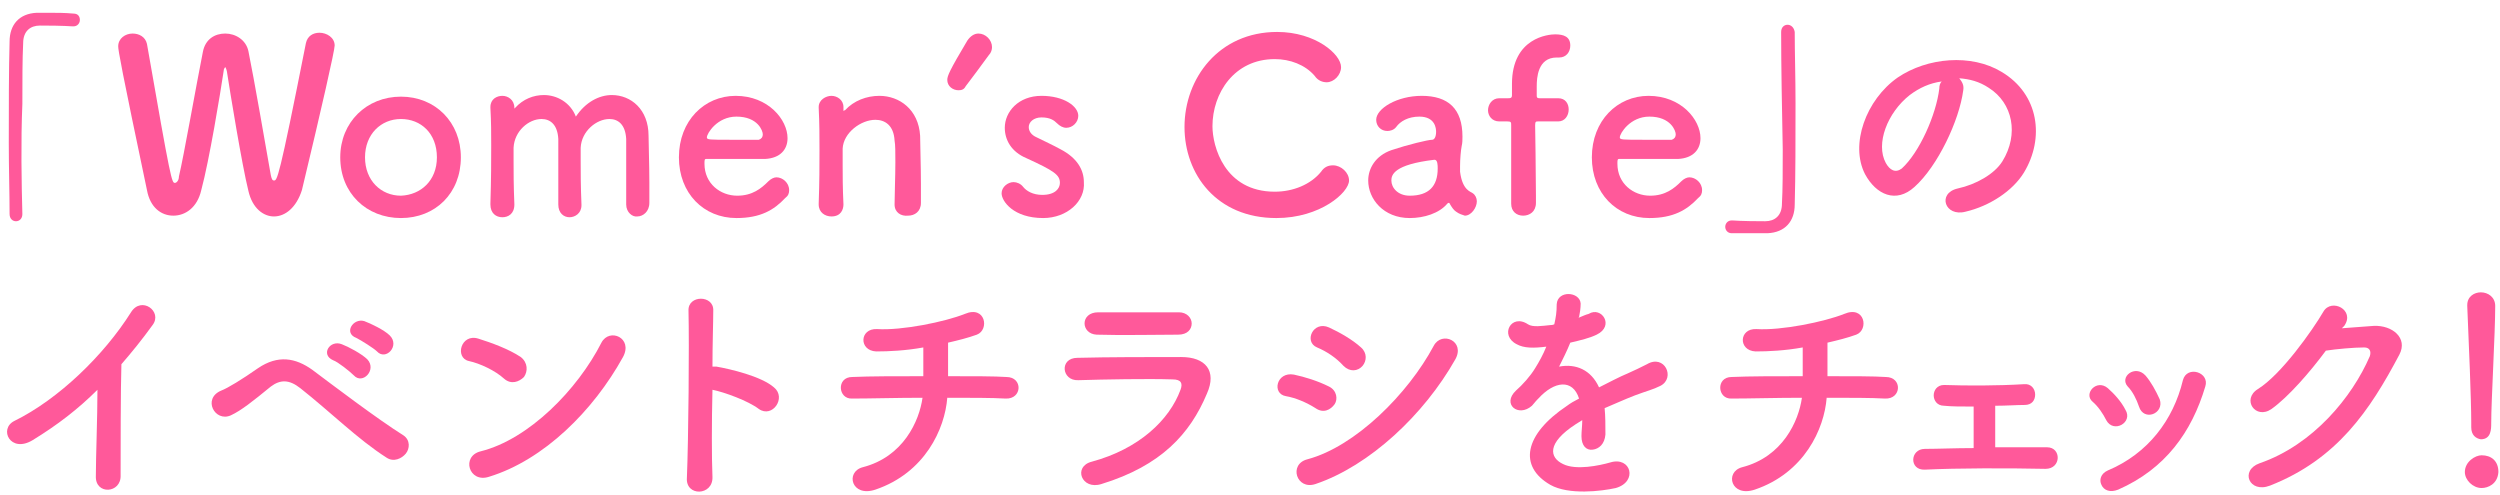 <?xml version="1.0" encoding="utf-8"?>
<!-- Generator: Adobe Illustrator 26.3.1, SVG Export Plug-In . SVG Version: 6.00 Build 0)  -->
<svg version="1.1" id="lay1" xmlns="http://www.w3.org/2000/svg" xmlns:xlink="http://www.w3.org/1999/xlink" x="0px" y="0px"
	 viewBox="0 0 313 62" style="enable-background:new 0 0 313 62;" xml:space="preserve">
<style type="text/css">
	.st0{fill:#FF599A;}
</style>
<g>
	<g>
		<path class="st0" d="M2.8,26.8c0,0.6-0.4,0.9-0.8,0.9c-0.4,0-0.8-0.3-0.8-0.9c0-2.6-0.1-5.7-0.1-8.9c0-4.5,0-9.1,0.1-12.7
			c0-2.1,1.2-3.5,3.4-3.6c0.5,0,1,0,1.5,0c1,0,2,0,3.1,0.1c0.6,0,0.8,0.4,0.8,0.8c0,0.4-0.3,0.8-0.8,0.8c0,0-0.1,0-0.1,0
			c-0.2,0-1-0.1-4.1-0.1c-1.2,0-2.1,0.7-2.1,2.2c-0.1,2-0.1,4.7-0.1,7.6C2.6,17.7,2.7,23,2.8,26.8L2.8,26.8z"/>
		<path class="st0" d="M34.3,27.1c-1.3,0-2.7-1-3.2-3.2c-0.8-3.2-2.3-12.4-2.7-15c-0.1-0.4-0.2-0.5-0.2-0.5s-0.2,0.2-0.2,0.5
			c-0.4,2.7-1.8,11.2-2.8,14.9c-0.5,2.2-2,3.2-3.5,3.2c-1.5,0-2.9-1-3.3-3.2c-3.2-15.2-3.6-17.5-3.6-18c0-1,0.9-1.6,1.8-1.6
			c0.8,0,1.6,0.4,1.8,1.3c3,17.2,3.1,17.4,3.5,17.4c0.2,0,0.5-0.3,0.5-0.8c0.6-2.5,2.2-11.6,3-15.6c0.3-1.6,1.5-2.3,2.8-2.3
			c1.3,0,2.6,0.8,2.9,2.2c0.7,3.4,2.2,12.1,2.8,15.5c0.1,0.5,0.2,0.7,0.4,0.7c0.4,0,0.6,0,4-17.2c0.2-0.9,0.9-1.3,1.7-1.3
			c0.9,0,1.9,0.6,1.9,1.6c0,0.6-1.6,7.7-4.1,18.1C37.1,26,35.7,27.1,34.3,27.1z"/>
		<path class="st0" d="M42.6,19.7c0-4.4,3.3-7.6,7.6-7.6s7.5,3.2,7.5,7.6c0,4.5-3.2,7.6-7.5,7.6S42.6,24.2,42.6,19.7z M54.7,19.7
			c0-3-2-4.8-4.5-4.8s-4.5,1.9-4.5,4.8c0,2.9,2,4.8,4.5,4.8C52.7,24.4,54.7,22.6,54.7,19.7z"/>
		<path class="st0" d="M78.4,25.6c0-1.2,0-3.3,0-5.2c0-1.3,0-2.5,0-3c-0.1-1.8-1-2.5-2.1-2.5c-1.6,0-3.5,1.5-3.6,3.6
			c0,0.5,0,1,0,1.7c0,1.3,0,3,0.1,5.4c0,0,0,0,0,0.1c0,1-0.8,1.5-1.5,1.5c-0.7,0-1.4-0.5-1.4-1.6v0c0-1.2,0-3.3,0-5.2
			c0-1.3,0-2.5,0-3c-0.1-1.8-1-2.5-2.1-2.5c-1.6,0-3.4,1.5-3.5,3.6c0,0.5,0,1,0,1.7c0,1.3,0,3,0.1,5.4c0,1.2-0.8,1.6-1.5,1.6
			c-0.8,0-1.5-0.5-1.5-1.6c0,0,0,0,0-0.1c0.1-3.2,0.1-5.3,0.1-7.3c0-1.5,0-2.9-0.1-4.7c0,0,0,0,0-0.1c0-1,0.8-1.4,1.5-1.4
			c0.7,0,1.5,0.5,1.5,1.5c0,0.1,0,0.1,0,0.1c0,0,0.1-0.1,0.1-0.1c1-1.1,2.3-1.6,3.6-1.6c1.6,0,3.3,0.9,4,2.7
			c1.2-1.8,2.9-2.7,4.5-2.7c2.4,0,4.6,1.8,4.6,5.1c0,1,0.1,3.6,0.1,5.8c0,1,0,1.9,0,2.6c0,1.1-0.8,1.7-1.5,1.7
			C79.2,27.2,78.4,26.6,78.4,25.6L78.4,25.6z"/>
		<path class="st0" d="M92.2,27.3c-4.1,0-7.2-3.1-7.2-7.6c0-4.6,3.2-7.7,7.1-7.7c4.1,0,6.5,3,6.5,5.3c0,1.4-0.9,2.5-2.8,2.6
			c-0.9,0-1.6,0-7.4,0c-0.2,0-0.2,0.2-0.2,0.6c0,2.5,2,4,4.1,4c1.9,0,3-0.9,3.9-1.8c0.3-0.3,0.7-0.5,1-0.5c0.8,0,1.6,0.7,1.6,1.6
			c0,0.4-0.1,0.7-0.5,1C96.9,26.3,95.2,27.3,92.2,27.3z M95.5,16.8c0-0.4-0.6-2.2-3.3-2.2c-2.4,0-3.7,2.1-3.7,2.6
			c0,0.3,0.3,0.3,3.1,0.3c1.2,0,2.6,0,3.4,0C95.3,17.4,95.5,17.2,95.5,16.8z"/>
		<path class="st0" d="M112,25.6c0-1.2,0.1-3.5,0.1-5.3c0-1.2,0-2.2-0.1-2.7c-0.1-1.9-1.2-2.6-2.4-2.6c-1.8,0-4,1.6-4.1,3.6
			c0,0.5,0,1.2,0,2.1c0,1.2,0,2.8,0.1,4.9c0,0.6-0.3,1.5-1.5,1.5c-0.8,0-1.6-0.5-1.6-1.5c0,0,0,0,0-0.1c0.1-2.8,0.1-4.8,0.1-6.6
			c0-1.8,0-3.4-0.1-5.4c0,0,0,0,0-0.1c0-0.9,0.9-1.4,1.6-1.4s1.5,0.5,1.5,1.4c0,0.1,0,0.2,0,0.3c0,0,0,0.1,0,0.1c0,0,0,0.1,0,0.1
			s0.1-0.1,0.2-0.1c1.1-1.2,2.7-1.8,4.3-1.8c2.5,0,4.9,1.7,5.1,5c0,1.1,0.1,3.7,0.1,6c0,0.9,0,1.8,0,2.4c0,1.1-0.8,1.6-1.6,1.6
			C112.8,27.1,112,26.6,112,25.6L112,25.6z"/>
		<path class="st0" d="M120,11.3c-0.7,0-1.4-0.5-1.4-1.3c0-0.5,0.3-1.2,2.5-4.9c0.4-0.6,0.9-0.9,1.4-0.9c0.9,0,1.7,0.8,1.7,1.7
			c0,0.3-0.1,0.7-0.4,1c-0.8,1.1-2.2,3-2.9,3.9C120.7,11.2,120.4,11.3,120,11.3z"/>
		<path class="st0" d="M130.6,27.3c-3.7,0-5.2-2.1-5.2-3.1c0-0.8,0.8-1.4,1.5-1.4c0.4,0,0.9,0.2,1.2,0.6c0.4,0.5,1.2,1,2.4,1
			c1.6,0,2.2-0.8,2.2-1.5c0-1-0.7-1.5-4.2-3.1c-1.9-0.8-2.7-2.3-2.7-3.8c0-2,1.7-4,4.6-4c2.8,0,4.6,1.3,4.6,2.5
			c0,0.8-0.7,1.5-1.5,1.5c-0.4,0-0.8-0.2-1.2-0.6c-0.3-0.3-0.8-0.7-1.9-0.7c-1,0-1.6,0.6-1.6,1.2c0,0.5,0.3,1,1,1.3
			c0.8,0.4,2.1,1,3,1.5c2.1,1.1,2.9,2.6,2.9,4.1C135.9,25.2,133.6,27.3,130.6,27.3z"/>
		<path class="st0" d="M159.8,27.3c-7.5,0-11.5-5.5-11.5-11.4c0-6.1,4.3-11.9,11.6-11.9c4.8,0,8,2.8,8,4.4c0,1-0.9,1.9-1.8,1.9
			c-0.5,0-1.1-0.2-1.5-0.8c-1.2-1.4-3.1-2.1-5-2.1c-5.1,0-7.8,4.3-7.8,8.4c0,2.5,1.5,8.2,7.8,8.2c2.3,0,4.5-0.9,5.8-2.5
			c0.4-0.6,0.9-0.8,1.5-0.8c1,0,2,0.9,2,1.9C168.9,24.1,165.3,27.3,159.8,27.3z"/>
		<path class="st0" d="M182.3,26.5c-0.3-0.2-0.5-0.5-0.8-1c0-0.1-0.1-0.1-0.1-0.1c-0.1,0-0.1,0-0.2,0.1c-1,1.2-2.9,1.8-4.7,1.8
			c-3.3,0-5.2-2.4-5.2-4.7c0-1.5,0.9-3.1,2.9-3.8c2.1-0.7,4.6-1.3,5.1-1.3c0.3,0,0.5-0.4,0.5-1c0-0.4-0.1-1.9-2.1-1.9
			c-1.4,0-2.4,0.6-2.9,1.3c-0.3,0.4-0.8,0.5-1.1,0.5c-0.8,0-1.4-0.6-1.4-1.4c0-1.4,2.6-3,5.7-3c3.3,0,5.1,1.6,5.1,5.1
			c0,0.4,0,0.8-0.1,1.2c-0.1,0.5-0.2,1.6-0.2,2.5c0,0.3,0,0.5,0,0.7c0.3,2.4,1.4,2.5,1.6,2.7c0.3,0.2,0.5,0.6,0.5,1
			c0,0.8-0.7,1.8-1.5,1.8C183.1,26.9,182.7,26.8,182.3,26.5z M179.6,20c-5.1,0.6-5.4,1.9-5.4,2.6c0,0.9,0.8,1.9,2.3,1.9
			c2.4,0,3.5-1.2,3.5-3.4C180,20.7,180,20,179.6,20L179.6,20z"/>
		<path class="st0" d="M192.6,15.2c-0.3,0-0.4,0-0.4,0.5c0,0,0.1,6.3,0.1,8.8c0,0.4,0,0.8,0,0.9c0,1.1-0.8,1.6-1.6,1.6
			c-0.8,0-1.5-0.5-1.5-1.5c0,0,0-0.1,0-0.1c0-0.5,0-1.7,0-3.1c0-2.9,0-6.6,0-6.6c0-0.4,0-0.5-0.5-0.5h-1c-0.9,0-1.4-0.7-1.4-1.4
			c0-0.7,0.5-1.5,1.4-1.5h1.1c0.3,0,0.5,0,0.5-0.4c0-0.3,0-0.6,0-1.4c0-5.8,4.6-6.2,5.4-6.2c1.1,0,1.9,0.3,1.9,1.4
			c0,0.8-0.5,1.5-1.4,1.5c0,0-0.1,0-0.1,0c-0.1,0-0.2,0-0.2,0c-2.4,0-2.5,2.6-2.5,3.6c0,0.5,0,0.8,0,1.2c0,0.3,0.2,0.3,0.4,0.3h2.3
			c0.9,0,1.3,0.7,1.3,1.4c0,0.8-0.5,1.5-1.3,1.5H192.6z"/>
		<path class="st0" d="M206.5,27.3c-4.1,0-7.2-3.1-7.2-7.6c0-4.6,3.2-7.7,7.1-7.7c4.1,0,6.5,3,6.5,5.3c0,1.4-0.9,2.5-2.8,2.6
			c-0.9,0-1.6,0-7.4,0c-0.2,0-0.2,0.2-0.2,0.6c0,2.5,2,4,4.1,4c1.9,0,3-0.9,3.9-1.8c0.3-0.3,0.7-0.5,1-0.5c0.8,0,1.6,0.7,1.6,1.6
			c0,0.4-0.1,0.7-0.5,1C211.2,26.3,209.5,27.3,206.5,27.3z M209.8,16.8c0-0.4-0.6-2.2-3.3-2.2c-2.4,0-3.7,2.1-3.7,2.6
			c0,0.3,0.3,0.3,3.1,0.3c1.2,0,2.6,0,3.4,0C209.6,17.4,209.8,17.2,209.8,16.8z"/>
		<path class="st0" d="M223,4c0-0.6,0.4-0.9,0.8-0.9c0.4,0,0.8,0.3,0.9,0.9c0,2.6,0.1,5.7,0.1,8.9c0,4.5,0,9.1-0.1,12.7
			c0,2.1-1.2,3.5-3.4,3.6c-0.7,0-1.3,0-2,0c-0.8,0-1.7,0-2.5,0c-0.5,0-0.8-0.4-0.8-0.8c0-0.4,0.3-0.8,0.8-0.8c0,0,0.1,0,0.1,0
			c0.2,0,1,0.1,4.1,0.1c1.2,0,2.1-0.7,2.1-2.2c0.1-1.8,0.1-4.2,0.1-6.8C223.1,13.7,223,8.1,223,4L223,4z"/>
		<path class="st0" d="M245.8,11.3c-0.5,3.8-3.2,9.5-6.1,12.1c-2.3,2.1-4.8,1-6.2-1.6c-1.9-3.7,0.1-9.3,4.1-12.1
			c3.7-2.5,9.2-3,13-0.7c4.7,2.8,5.4,8.3,2.8,12.6c-1.4,2.3-4.3,4.2-7.3,4.9c-2.6,0.7-3.6-2.3-1-2.9c2.3-0.5,4.6-1.8,5.6-3.4
			c2.1-3.4,1.3-7.3-1.7-9.2c-1.2-0.8-2.4-1.1-3.7-1.2C245.7,10.3,245.9,10.7,245.8,11.3z M239.1,11.9c-2.8,2.2-4.3,6.1-3,8.5
			c0.5,0.9,1.2,1.3,2,0.7c2.2-2,4.3-6.7,4.7-10c0-0.4,0.1-0.7,0.3-0.9C241.6,10.4,240.3,11,239.1,11.9z"/>
		<path class="st0" d="M4.1,55.1c-2.8,1.7-4.3-1.4-2.3-2.4C7.3,50,13,44.5,16.4,39.1c1.3-2.1,4-0.1,2.7,1.6
			c-1.3,1.8-2.6,3.4-3.9,4.9c-0.1,3.1-0.1,10.9-0.1,13.9c0.1,2.3-3.2,2.5-3.1,0.1c0-2.4,0.2-7.3,0.2-10.8
			C9.8,51.2,7.2,53.2,4.1,55.1z"/>
		<path class="st0" d="M48.4,57.3c-3.6-2.3-7-5.7-10.8-8.7c-1.4-1.1-2.5-1.1-3.7-0.2c-2.2,1.8-3.7,3-5,3.6c-2,0.9-3.6-2.1-1.2-3.1
			c0.8-0.3,2.6-1.4,4.6-2.8c2.5-1.7,4.7-1.3,6.8,0.2c2.4,1.8,8.2,6.2,11.4,8.2c0.9,0.6,0.8,1.7,0.3,2.3S49.3,57.9,48.4,57.3z
			 M41.7,45.1c-1.6-0.7-0.4-2.6,1.1-2c0.8,0.3,2.5,1.2,3.2,1.9c1.2,1.3-0.6,3.2-1.7,2C43.8,46.5,42.3,45.3,41.7,45.1z M44.6,42.3
			c-1.6-0.6-0.4-2.5,1-2.1c0.8,0.3,2.5,1.1,3.2,1.8c1.3,1.3-0.5,3.2-1.6,2C46.8,43.6,45.2,42.6,44.6,42.3z"/>
		<path class="st0" d="M63.1,47.4c-1.1-1-3-1.9-4.4-2.2c-1.8-0.4-1-3.5,1.2-2.8c1.6,0.5,3.8,1.3,5.3,2.3c0.9,0.7,0.9,1.8,0.4,2.5
			C65,47.8,64,48.2,63.1,47.4z M61.2,59.7c-2.5,0.8-3.5-2.6-1-3.2c6-1.5,12.1-7.7,15.1-13.6c1-1.9,4-0.6,2.7,1.8
			C74.3,51.4,68.1,57.6,61.2,59.7z"/>
		<path class="st0" d="M89.2,59.7c0.1,2.4-3.4,2.5-3.2,0.1c0.2-4.9,0.3-16.6,0.2-20.9c-0.1-2,3.2-2,3.1,0c0,1.5-0.1,4.1-0.1,7
			c0.2,0,0.3,0,0.5,0c1.7,0.3,5.6,1.2,7.2,2.6c1.6,1.3-0.2,3.9-1.9,2.7c-1.3-1-4.3-2.1-5.8-2.4C89.1,52.9,89.1,57.3,89.2,59.7z"/>
		<path class="st0" d="M109.6,61.3c-3,1-3.8-2.2-1.6-2.8c5.1-1.3,7.1-5.8,7.5-8.7c-3.2,0-6.5,0.1-8.8,0.1c-1.8,0.1-2-2.7,0-2.7
			c2.2-0.1,5.5-0.1,8.9-0.1c0-1.3,0-2.6,0-3.6c-2.2,0.4-4.3,0.5-5.9,0.5c-2.2-0.1-2.1-2.9,0.1-2.8c3.1,0.2,8.5-0.9,11-1.9
			c2.6-1.1,3.1,2,1.5,2.6c-1.1,0.4-2.3,0.7-3.6,1c0,1.2,0,2.8,0,4.2c3.1,0,5.9,0,7.3,0.1c2.1,0,2,2.8-0.1,2.7
			c-1.7-0.1-4.4-0.1-7.3-0.1C118.3,53.7,115.8,59.2,109.6,61.3z"/>
		<path class="st0" d="M137.9,60.6c-2.5,0.8-3.6-2.2-1.2-2.8c5.9-1.6,9.7-5.2,11.1-9c0.3-0.8,0.1-1.3-1-1.3c-3.1-0.1-8.6,0-11.8,0.1
			c-2.1,0.1-2.4-2.8-0.1-2.8c3.9-0.1,8.9-0.1,13-0.1c3,0,4.5,1.7,3.2,4.6C149,54.3,145.4,58.3,137.9,60.6z M147.5,41.9
			c-2.8,0-7,0.1-10.2,0c-2-0.1-2.1-2.8,0.2-2.8c2.9,0,7.1,0,10.1,0c1,0,1.6,0.7,1.6,1.4C149.2,41.2,148.7,41.9,147.5,41.9z"/>
		<path class="st0" d="M164.7,51.1c-1.1-0.7-2.5-1.3-3.7-1.5c-1.8-0.3-1.2-3.1,1-2.7c1.4,0.3,3,0.8,4.4,1.5c1,0.5,1.1,1.6,0.7,2.2
			C166.6,51.3,165.7,51.8,164.7,51.1z M164.7,60.6c-2.4,0.8-3.4-2.5-1-3.1c6-1.6,12.6-8.2,15.8-14.2c1-1.9,4-0.6,2.7,1.7
			C178.3,51.9,171.5,58.3,164.7,60.6z M168.2,45.8c-0.9-1-2.1-1.8-3.3-2.3c-1.7-0.7-0.5-3.4,1.5-2.5c1.3,0.6,2.9,1.5,4,2.5
			c0.8,0.7,0.7,1.7,0.2,2.3C170,46.5,169,46.6,168.2,45.8z"/>
		<path class="st0" d="M197.6,39.8c0.5-0.2,0.9-0.4,1.3-0.5c1.6-1,3.3,1.5,1,2.6c-0.8,0.4-2,0.7-3.3,1c-0.4,1-0.9,2-1.4,3
			c2.1-0.4,4,0.4,5,2.6c1.2-0.6,2.5-1.3,3.7-1.8c0.7-0.3,1.5-0.7,2.3-1.1c2.2-1.3,3.6,1.7,1.7,2.7c-1,0.5-1.6,0.6-3.2,1.2
			c-1.3,0.5-2.6,1.1-3.8,1.6c0.1,1,0.1,2.2,0.1,3.3c-0.1,1.2-0.8,1.8-1.6,1.9s-1.4-0.5-1.4-1.7c0-0.6,0.1-1.3,0.1-2
			c-0.3,0.2-0.5,0.3-0.8,0.5c-3.7,2.4-3.3,4.2-1.6,5c1.6,0.8,4.5,0.2,5.9-0.2c2.6-0.8,3.5,2.4,0.7,3.2c-1.8,0.4-5.9,0.9-8.2-0.4
			c-4-2.3-3.3-6.3,2.1-9.9c0.4-0.3,0.9-0.6,1.5-0.9c-0.8-2.5-3.1-2.2-5.1,0c0,0-0.1,0.1-0.1,0.1c-0.3,0.3-0.5,0.6-0.7,0.8
			c-1.7,1.5-3.8-0.2-2-1.9c0.8-0.7,1.8-1.8,2.4-2.8c0.5-0.8,1-1.7,1.4-2.7c-1.6,0.2-2.8,0.2-3.7-0.3c-2.2-1.1-0.7-3.9,1.4-2.5
			c0.6,0.4,1.8,0.2,2.8,0.1c0.1,0,0.3,0,0.5-0.1c0.2-0.9,0.3-1.5,0.3-2.5c0.1-1.8,2.9-1.6,3-0.1c0,0.6-0.1,1.2-0.2,1.7L197.6,39.8z"
			/>
		<path class="st0" d="M219.7,61.3c-3,1-3.8-2.2-1.6-2.8c5.1-1.3,7.1-5.8,7.5-8.7c-3.2,0-6.5,0.1-8.8,0.1c-1.8,0.1-2-2.7,0-2.7
			c2.2-0.1,5.5-0.1,8.9-0.1c0-1.3,0-2.6,0-3.6c-2.2,0.4-4.3,0.5-5.9,0.5c-2.2-0.1-2.1-2.9,0.1-2.8c3.1,0.2,8.5-0.9,11-1.9
			c2.6-1.1,3.1,2,1.5,2.6c-1.1,0.4-2.3,0.7-3.6,1c0,1.2,0,2.8,0,4.2c3.1,0,5.9,0,7.3,0.1c2.1,0,2,2.8-0.1,2.7
			c-1.7-0.1-4.4-0.1-7.3-0.1C228.4,53.7,225.9,59.2,219.7,61.3z"/>
		<path class="st0" d="M243.4,50.8c-0.9,0-1.3-0.7-1.3-1.3c0-0.6,0.4-1.3,1.3-1.3c2.9,0.1,6.7,0.1,10-0.1c0.9-0.1,1.4,0.6,1.4,1.3
			c0,0.7-0.4,1.3-1.3,1.3c-1,0-2.3,0.1-3.7,0.1c0,1.7,0,3.8,0,5.2c2.3,0,4.6,0,6.5,0c1.8,0,1.8,2.7-0.2,2.7
			c-4.7-0.1-11-0.1-15.1,0.1c-2,0.1-1.9-2.6,0-2.6c1.6,0,3.8-0.1,6.1-0.1c0-1.6,0-3.9,0-5.2C245.6,50.9,244.3,50.9,243.4,50.8z"/>
		<path class="st0" d="M263.7,52.6c-0.4-0.8-1-1.7-1.7-2.3c-1.2-1,0.5-2.9,1.9-1.7c0.8,0.7,1.7,1.7,2.2,2.7
			C267.1,52.9,264.6,54.3,263.7,52.6z M263.1,60.7c-0.3-0.6-0.1-1.4,0.8-1.8c5-2.1,8.2-6.3,9.4-11.3c0.5-1.9,3.4-1,2.8,0.8
			c-1.7,5.7-5,10.3-10.9,12.9C264.2,61.7,263.4,61.4,263.1,60.7z M267.8,50.9c-0.3-0.9-0.8-1.9-1.4-2.5c-1.1-1.2,0.9-2.8,2.2-1.4
			c0.7,0.8,1.3,1.9,1.8,3C271,51.8,268.4,52.8,267.8,50.9z"/>
		<path class="st0" d="M293.2,41.1c1.3-0.1,2.8-0.2,4-0.3c2.3-0.1,4.3,1.5,3.2,3.6c-3.7,7-7.8,13.1-16.2,16.4
			c-2.6,1-3.8-1.9-1.3-2.8c6.7-2.3,11.6-8.3,13.8-13.4c0.2-0.6,0-1.1-0.7-1.1c-1.3,0-3.5,0.2-4.8,0.4c-2,2.7-4.7,5.8-6.8,7.3
			c-2,1.4-3.8-1.2-1.7-2.5c2.9-1.8,6.8-7.3,8.2-9.7c1-1.7,4-0.2,2.6,1.8L293.2,41.1z"/>
		<path class="st0" d="M310.7,61.1c-1.1,0-2.1-1-2.1-2c0-1.3,1.3-2.1,2.1-2.1c1.2,0,2.1,0.7,2.1,2.1
			C312.7,60.6,311.5,61.1,310.7,61.1z M309.4,53.5c0-0.2,0-0.4,0-0.6c0-2.9-0.3-9.9-0.5-14.6c0,0,0-0.1,0-0.1c0-1.1,0.9-1.6,1.7-1.6
			c0.9,0,1.8,0.6,1.8,1.7c0,3.5-0.5,11.8-0.5,14.7c0,0.7,0,2-1.3,2C310,54.9,309.4,54.5,309.4,53.5L309.4,53.5z"/>
	</g>
</g>
</svg>
